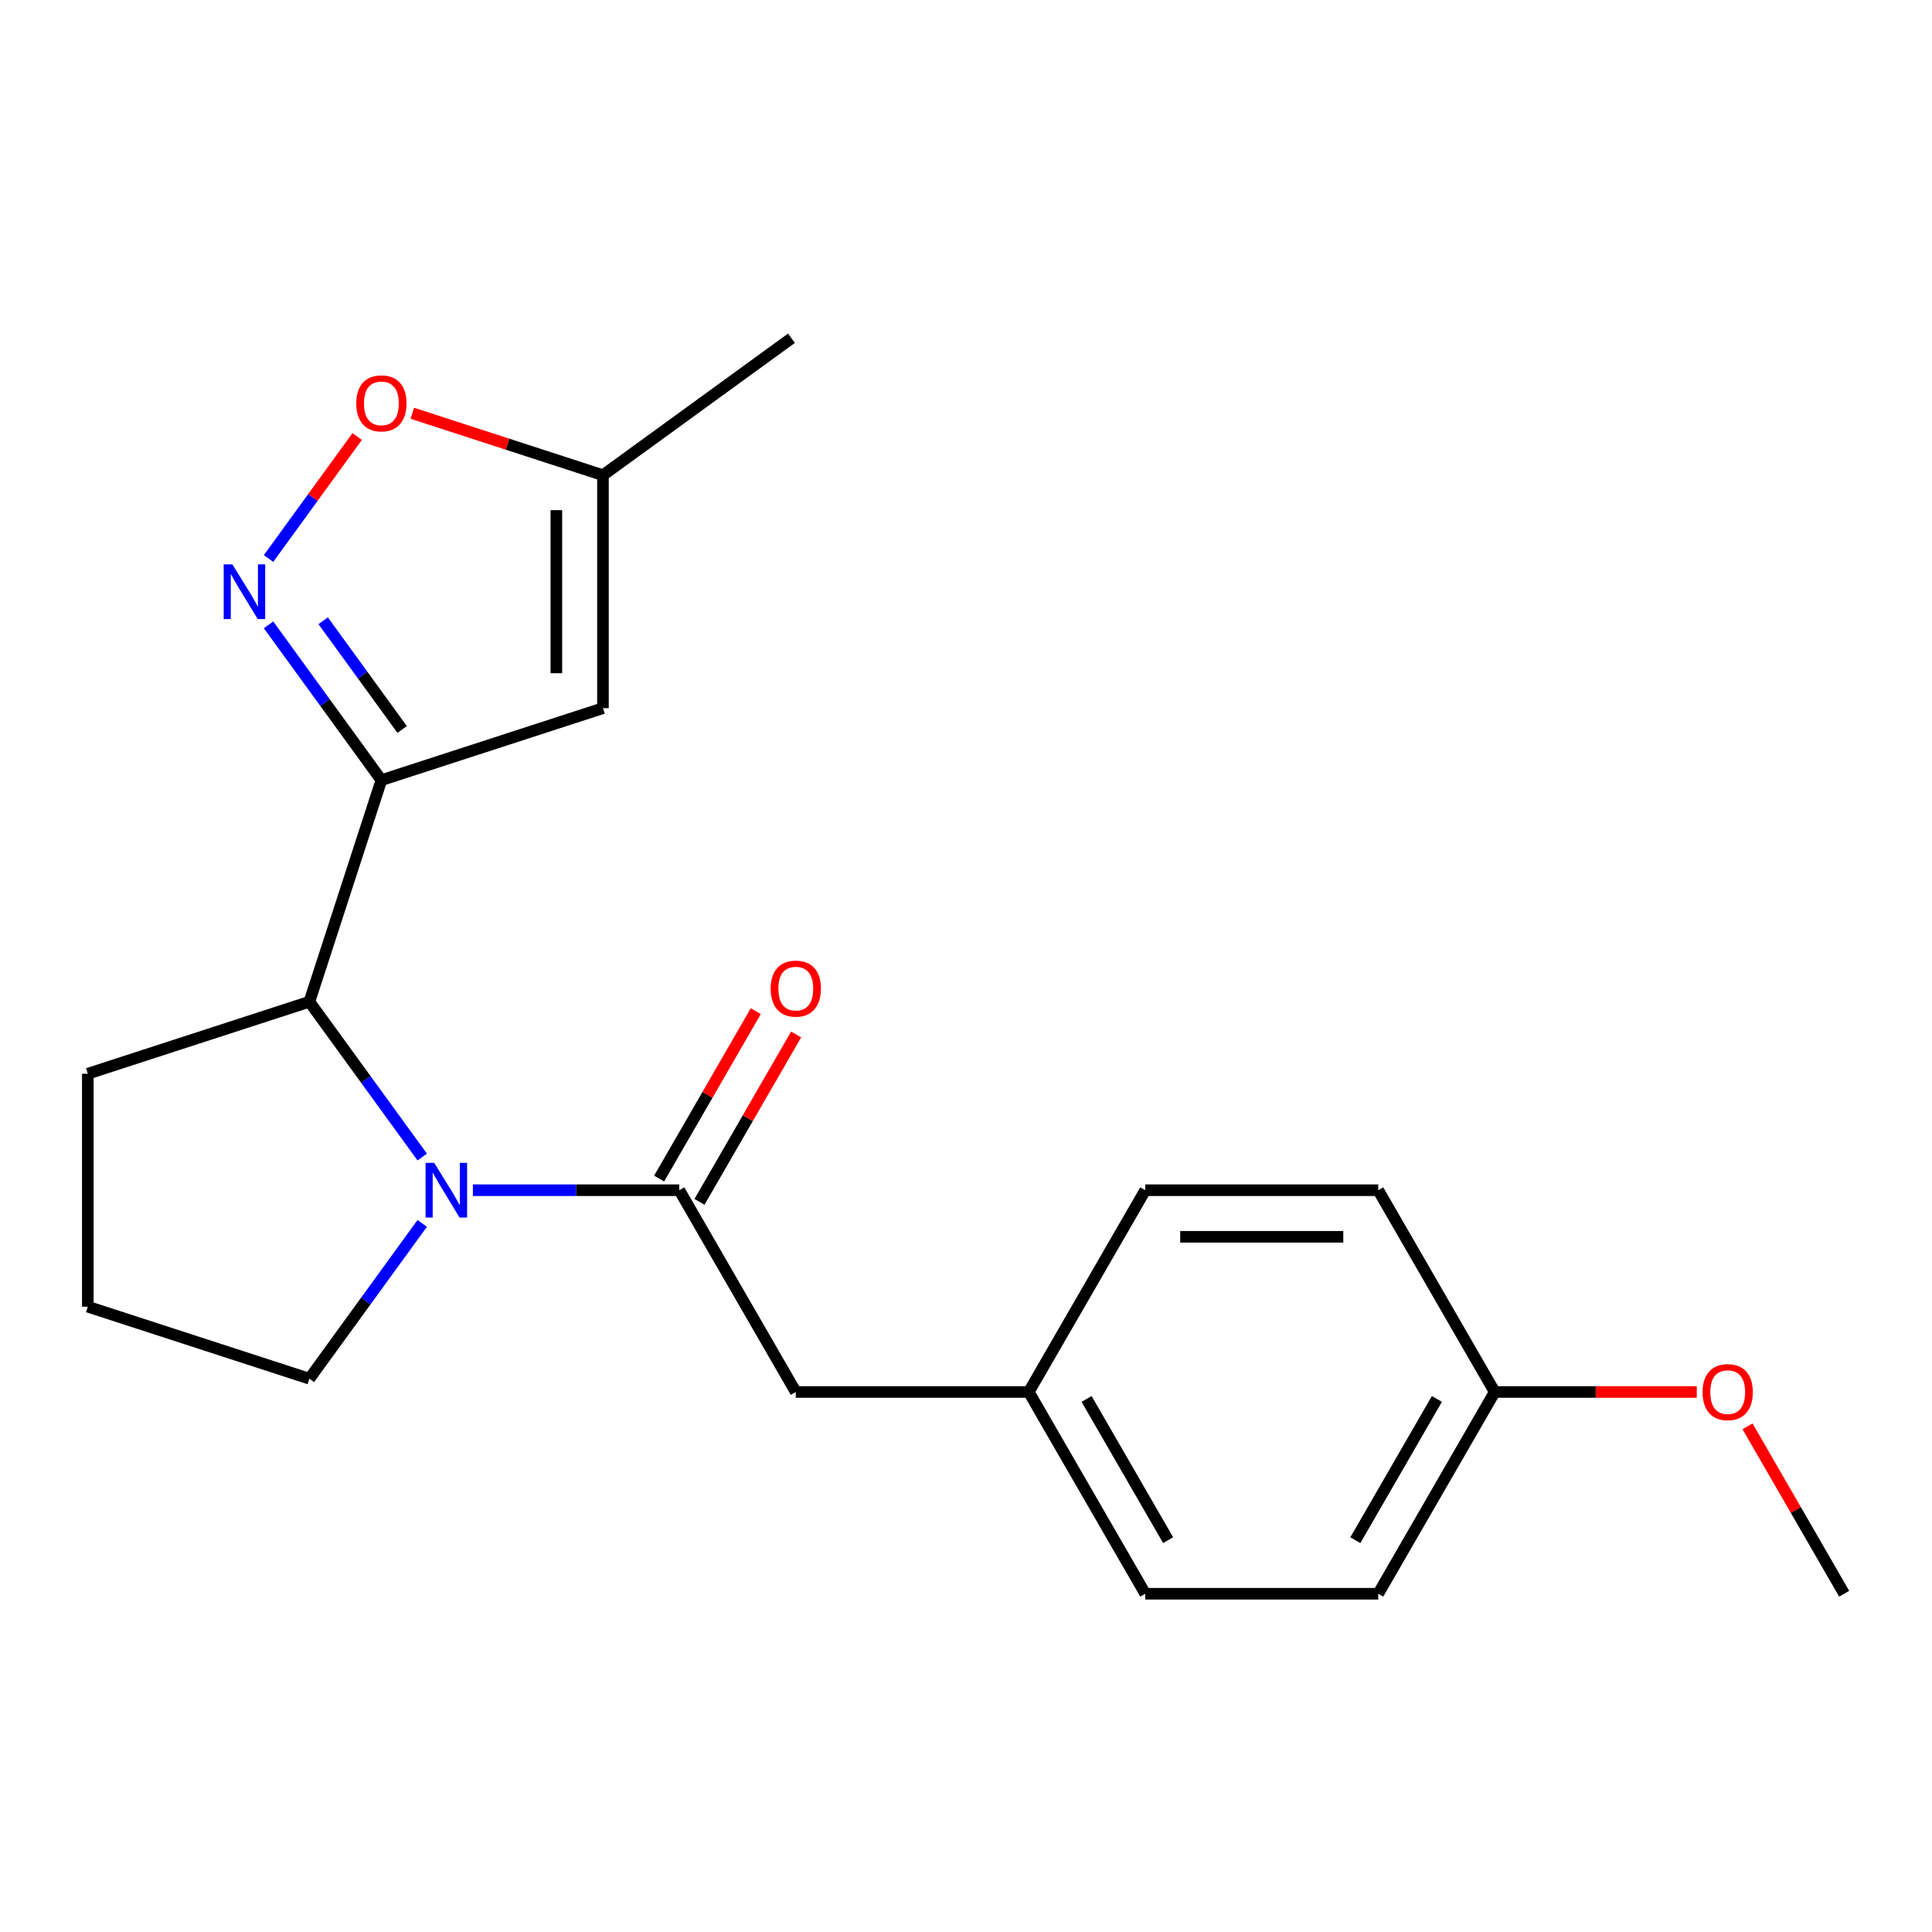 <?xml version='1.0' encoding='iso-8859-1'?>
<svg version='1.1' baseProfile='full'
              xmlns='http://www.w3.org/2000/svg'
                      xmlns:rdkit='http://www.rdkit.org/xml'
                      xmlns:xlink='http://www.w3.org/1999/xlink'
                  xml:space='preserve'
width='1000px' height='1000px' viewBox='0 0 1000 1000'>
<!-- END OF HEADER -->
<rect style='opacity:1.0;fill:#FFFFFF;stroke:none' width='1000' height='1000' x='0' y='0'> </rect>
<path class='bond-1' d='M 197.404,403.812 L 168.203,363.621' style='fill:none;fill-rule:evenodd;stroke:#000000;stroke-width:6px;stroke-linecap:butt;stroke-linejoin:miter;stroke-opacity:1' />
<path class='bond-1' d='M 168.203,363.621 L 139.002,323.429' style='fill:none;fill-rule:evenodd;stroke:#0000FF;stroke-width:6px;stroke-linecap:butt;stroke-linejoin:miter;stroke-opacity:1' />
<path class='bond-1' d='M 208.155,377.579 L 187.715,349.445' style='fill:none;fill-rule:evenodd;stroke:#000000;stroke-width:6px;stroke-linecap:butt;stroke-linejoin:miter;stroke-opacity:1' />
<path class='bond-1' d='M 187.715,349.445 L 167.274,321.311' style='fill:none;fill-rule:evenodd;stroke:#0000FF;stroke-width:6px;stroke-linecap:butt;stroke-linejoin:miter;stroke-opacity:1' />
<path class='bond-3' d='M 197.404,403.812 L 312.089,366.548' style='fill:none;fill-rule:evenodd;stroke:#000000;stroke-width:6px;stroke-linecap:butt;stroke-linejoin:miter;stroke-opacity:1' />
<path class='bond-4' d='M 197.404,403.812 L 160.14,518.498' style='fill:none;fill-rule:evenodd;stroke:#000000;stroke-width:6px;stroke-linecap:butt;stroke-linejoin:miter;stroke-opacity:1' />
<path class='bond-0' d='M 218.542,598.88 L 189.341,558.689' style='fill:none;fill-rule:evenodd;stroke:#0000FF;stroke-width:6px;stroke-linecap:butt;stroke-linejoin:miter;stroke-opacity:1' />
<path class='bond-0' d='M 189.341,558.689 L 160.14,518.498' style='fill:none;fill-rule:evenodd;stroke:#000000;stroke-width:6px;stroke-linecap:butt;stroke-linejoin:miter;stroke-opacity:1' />
<path class='bond-2' d='M 244.774,616.055 L 298.191,616.055' style='fill:none;fill-rule:evenodd;stroke:#0000FF;stroke-width:6px;stroke-linecap:butt;stroke-linejoin:miter;stroke-opacity:1' />
<path class='bond-2' d='M 298.191,616.055 L 351.607,616.055' style='fill:none;fill-rule:evenodd;stroke:#000000;stroke-width:6px;stroke-linecap:butt;stroke-linejoin:miter;stroke-opacity:1' />
<path class='bond-10' d='M 218.542,633.23 L 189.341,673.421' style='fill:none;fill-rule:evenodd;stroke:#0000FF;stroke-width:6px;stroke-linecap:butt;stroke-linejoin:miter;stroke-opacity:1' />
<path class='bond-10' d='M 189.341,673.421 L 160.14,713.612' style='fill:none;fill-rule:evenodd;stroke:#000000;stroke-width:6px;stroke-linecap:butt;stroke-linejoin:miter;stroke-opacity:1' />
<path class='bond-5' d='M 139.002,289.08 L 161.939,257.51' style='fill:none;fill-rule:evenodd;stroke:#0000FF;stroke-width:6px;stroke-linecap:butt;stroke-linejoin:miter;stroke-opacity:1' />
<path class='bond-5' d='M 161.939,257.51 L 184.875,225.941' style='fill:none;fill-rule:evenodd;stroke:#FF0000;stroke-width:6px;stroke-linecap:butt;stroke-linejoin:miter;stroke-opacity:1' />
<path class='bond-7' d='M 351.607,616.055 L 411.901,720.487' style='fill:none;fill-rule:evenodd;stroke:#000000;stroke-width:6px;stroke-linecap:butt;stroke-linejoin:miter;stroke-opacity:1' />
<path class='bond-8' d='M 362.051,622.084 L 387.066,578.756' style='fill:none;fill-rule:evenodd;stroke:#000000;stroke-width:6px;stroke-linecap:butt;stroke-linejoin:miter;stroke-opacity:1' />
<path class='bond-8' d='M 387.066,578.756 L 412.082,535.427' style='fill:none;fill-rule:evenodd;stroke:#FF0000;stroke-width:6px;stroke-linecap:butt;stroke-linejoin:miter;stroke-opacity:1' />
<path class='bond-8' d='M 341.164,610.026 L 366.18,566.697' style='fill:none;fill-rule:evenodd;stroke:#000000;stroke-width:6px;stroke-linecap:butt;stroke-linejoin:miter;stroke-opacity:1' />
<path class='bond-8' d='M 366.18,566.697 L 391.196,523.368' style='fill:none;fill-rule:evenodd;stroke:#FF0000;stroke-width:6px;stroke-linecap:butt;stroke-linejoin:miter;stroke-opacity:1' />
<path class='bond-6' d='M 312.089,366.548 L 312.089,245.961' style='fill:none;fill-rule:evenodd;stroke:#000000;stroke-width:6px;stroke-linecap:butt;stroke-linejoin:miter;stroke-opacity:1' />
<path class='bond-6' d='M 287.972,348.46 L 287.972,264.049' style='fill:none;fill-rule:evenodd;stroke:#000000;stroke-width:6px;stroke-linecap:butt;stroke-linejoin:miter;stroke-opacity:1' />
<path class='bond-16' d='M 160.14,518.498 L 45.455,555.761' style='fill:none;fill-rule:evenodd;stroke:#000000;stroke-width:6px;stroke-linecap:butt;stroke-linejoin:miter;stroke-opacity:1' />
<path class='bond-21' d='M 213.418,213.901 L 262.754,229.931' style='fill:none;fill-rule:evenodd;stroke:#FF0000;stroke-width:6px;stroke-linecap:butt;stroke-linejoin:miter;stroke-opacity:1' />
<path class='bond-21' d='M 262.754,229.931 L 312.089,245.961' style='fill:none;fill-rule:evenodd;stroke:#000000;stroke-width:6px;stroke-linecap:butt;stroke-linejoin:miter;stroke-opacity:1' />
<path class='bond-19' d='M 312.089,245.961 L 409.647,175.081' style='fill:none;fill-rule:evenodd;stroke:#000000;stroke-width:6px;stroke-linecap:butt;stroke-linejoin:miter;stroke-opacity:1' />
<path class='bond-9' d='M 411.901,720.487 L 532.489,720.487' style='fill:none;fill-rule:evenodd;stroke:#000000;stroke-width:6px;stroke-linecap:butt;stroke-linejoin:miter;stroke-opacity:1' />
<path class='bond-12' d='M 532.489,720.487 L 592.783,616.055' style='fill:none;fill-rule:evenodd;stroke:#000000;stroke-width:6px;stroke-linecap:butt;stroke-linejoin:miter;stroke-opacity:1' />
<path class='bond-13' d='M 532.489,720.487 L 592.783,824.919' style='fill:none;fill-rule:evenodd;stroke:#000000;stroke-width:6px;stroke-linecap:butt;stroke-linejoin:miter;stroke-opacity:1' />
<path class='bond-13' d='M 562.419,724.093 L 604.625,797.195' style='fill:none;fill-rule:evenodd;stroke:#000000;stroke-width:6px;stroke-linecap:butt;stroke-linejoin:miter;stroke-opacity:1' />
<path class='bond-22' d='M 160.14,713.612 L 45.455,676.349' style='fill:none;fill-rule:evenodd;stroke:#000000;stroke-width:6px;stroke-linecap:butt;stroke-linejoin:miter;stroke-opacity:1' />
<path class='bond-11' d='M 773.664,720.487 L 713.37,824.919' style='fill:none;fill-rule:evenodd;stroke:#000000;stroke-width:6px;stroke-linecap:butt;stroke-linejoin:miter;stroke-opacity:1' />
<path class='bond-11' d='M 743.734,724.093 L 701.528,797.195' style='fill:none;fill-rule:evenodd;stroke:#000000;stroke-width:6px;stroke-linecap:butt;stroke-linejoin:miter;stroke-opacity:1' />
<path class='bond-17' d='M 773.664,720.487 L 825.95,720.487' style='fill:none;fill-rule:evenodd;stroke:#000000;stroke-width:6px;stroke-linecap:butt;stroke-linejoin:miter;stroke-opacity:1' />
<path class='bond-17' d='M 825.95,720.487 L 878.237,720.487' style='fill:none;fill-rule:evenodd;stroke:#FF0000;stroke-width:6px;stroke-linecap:butt;stroke-linejoin:miter;stroke-opacity:1' />
<path class='bond-23' d='M 773.664,720.487 L 713.37,616.055' style='fill:none;fill-rule:evenodd;stroke:#000000;stroke-width:6px;stroke-linecap:butt;stroke-linejoin:miter;stroke-opacity:1' />
<path class='bond-14' d='M 592.783,616.055 L 713.37,616.055' style='fill:none;fill-rule:evenodd;stroke:#000000;stroke-width:6px;stroke-linecap:butt;stroke-linejoin:miter;stroke-opacity:1' />
<path class='bond-14' d='M 610.871,640.173 L 695.282,640.173' style='fill:none;fill-rule:evenodd;stroke:#000000;stroke-width:6px;stroke-linecap:butt;stroke-linejoin:miter;stroke-opacity:1' />
<path class='bond-15' d='M 592.783,824.919 L 713.37,824.919' style='fill:none;fill-rule:evenodd;stroke:#000000;stroke-width:6px;stroke-linecap:butt;stroke-linejoin:miter;stroke-opacity:1' />
<path class='bond-18' d='M 45.455,555.761 L 45.455,676.349' style='fill:none;fill-rule:evenodd;stroke:#000000;stroke-width:6px;stroke-linecap:butt;stroke-linejoin:miter;stroke-opacity:1' />
<path class='bond-20' d='M 904.514,738.262 L 929.53,781.59' style='fill:none;fill-rule:evenodd;stroke:#FF0000;stroke-width:6px;stroke-linecap:butt;stroke-linejoin:miter;stroke-opacity:1' />
<path class='bond-20' d='M 929.53,781.59 L 954.545,824.919' style='fill:none;fill-rule:evenodd;stroke:#000000;stroke-width:6px;stroke-linecap:butt;stroke-linejoin:miter;stroke-opacity:1' />
<path  class='atom-1' d='M 224.76 601.895
L 234.04 616.895
Q 234.96 618.375, 236.44 621.055
Q 237.92 623.735, 238 623.895
L 238 601.895
L 241.76 601.895
L 241.76 630.215
L 237.88 630.215
L 227.92 613.815
Q 226.76 611.895, 225.52 609.695
Q 224.32 607.495, 223.96 606.815
L 223.96 630.215
L 220.28 630.215
L 220.28 601.895
L 224.76 601.895
' fill='#0000FF'/>
<path  class='atom-2' d='M 120.264 292.095
L 129.544 307.095
Q 130.464 308.575, 131.944 311.255
Q 133.424 313.935, 133.504 314.095
L 133.504 292.095
L 137.264 292.095
L 137.264 320.415
L 133.384 320.415
L 123.424 304.015
Q 122.264 302.095, 121.024 299.895
Q 119.824 297.695, 119.464 297.015
L 119.464 320.415
L 115.784 320.415
L 115.784 292.095
L 120.264 292.095
' fill='#0000FF'/>
<path  class='atom-6' d='M 184.404 208.777
Q 184.404 201.977, 187.764 198.177
Q 191.124 194.377, 197.404 194.377
Q 203.684 194.377, 207.044 198.177
Q 210.404 201.977, 210.404 208.777
Q 210.404 215.657, 207.004 219.577
Q 203.604 223.457, 197.404 223.457
Q 191.164 223.457, 187.764 219.577
Q 184.404 215.697, 184.404 208.777
M 197.404 220.257
Q 201.724 220.257, 204.044 217.377
Q 206.404 214.457, 206.404 208.777
Q 206.404 203.217, 204.044 200.417
Q 201.724 197.577, 197.404 197.577
Q 193.084 197.577, 190.724 200.377
Q 188.404 203.177, 188.404 208.777
Q 188.404 214.497, 190.724 217.377
Q 193.084 220.257, 197.404 220.257
' fill='#FF0000'/>
<path  class='atom-9' d='M 398.901 511.703
Q 398.901 504.903, 402.261 501.103
Q 405.621 497.303, 411.901 497.303
Q 418.181 497.303, 421.541 501.103
Q 424.901 504.903, 424.901 511.703
Q 424.901 518.583, 421.501 522.503
Q 418.101 526.383, 411.901 526.383
Q 405.661 526.383, 402.261 522.503
Q 398.901 518.623, 398.901 511.703
M 411.901 523.183
Q 416.221 523.183, 418.541 520.303
Q 420.901 517.383, 420.901 511.703
Q 420.901 506.143, 418.541 503.343
Q 416.221 500.503, 411.901 500.503
Q 407.581 500.503, 405.221 503.303
Q 402.901 506.103, 402.901 511.703
Q 402.901 517.423, 405.221 520.303
Q 407.581 523.183, 411.901 523.183
' fill='#FF0000'/>
<path  class='atom-18' d='M 881.252 720.567
Q 881.252 713.767, 884.612 709.967
Q 887.972 706.167, 894.252 706.167
Q 900.532 706.167, 903.892 709.967
Q 907.252 713.767, 907.252 720.567
Q 907.252 727.447, 903.852 731.367
Q 900.452 735.247, 894.252 735.247
Q 888.012 735.247, 884.612 731.367
Q 881.252 727.487, 881.252 720.567
M 894.252 732.047
Q 898.572 732.047, 900.892 729.167
Q 903.252 726.247, 903.252 720.567
Q 903.252 715.007, 900.892 712.207
Q 898.572 709.367, 894.252 709.367
Q 889.932 709.367, 887.572 712.167
Q 885.252 714.967, 885.252 720.567
Q 885.252 726.287, 887.572 729.167
Q 889.932 732.047, 894.252 732.047
' fill='#FF0000'/>
</svg>
